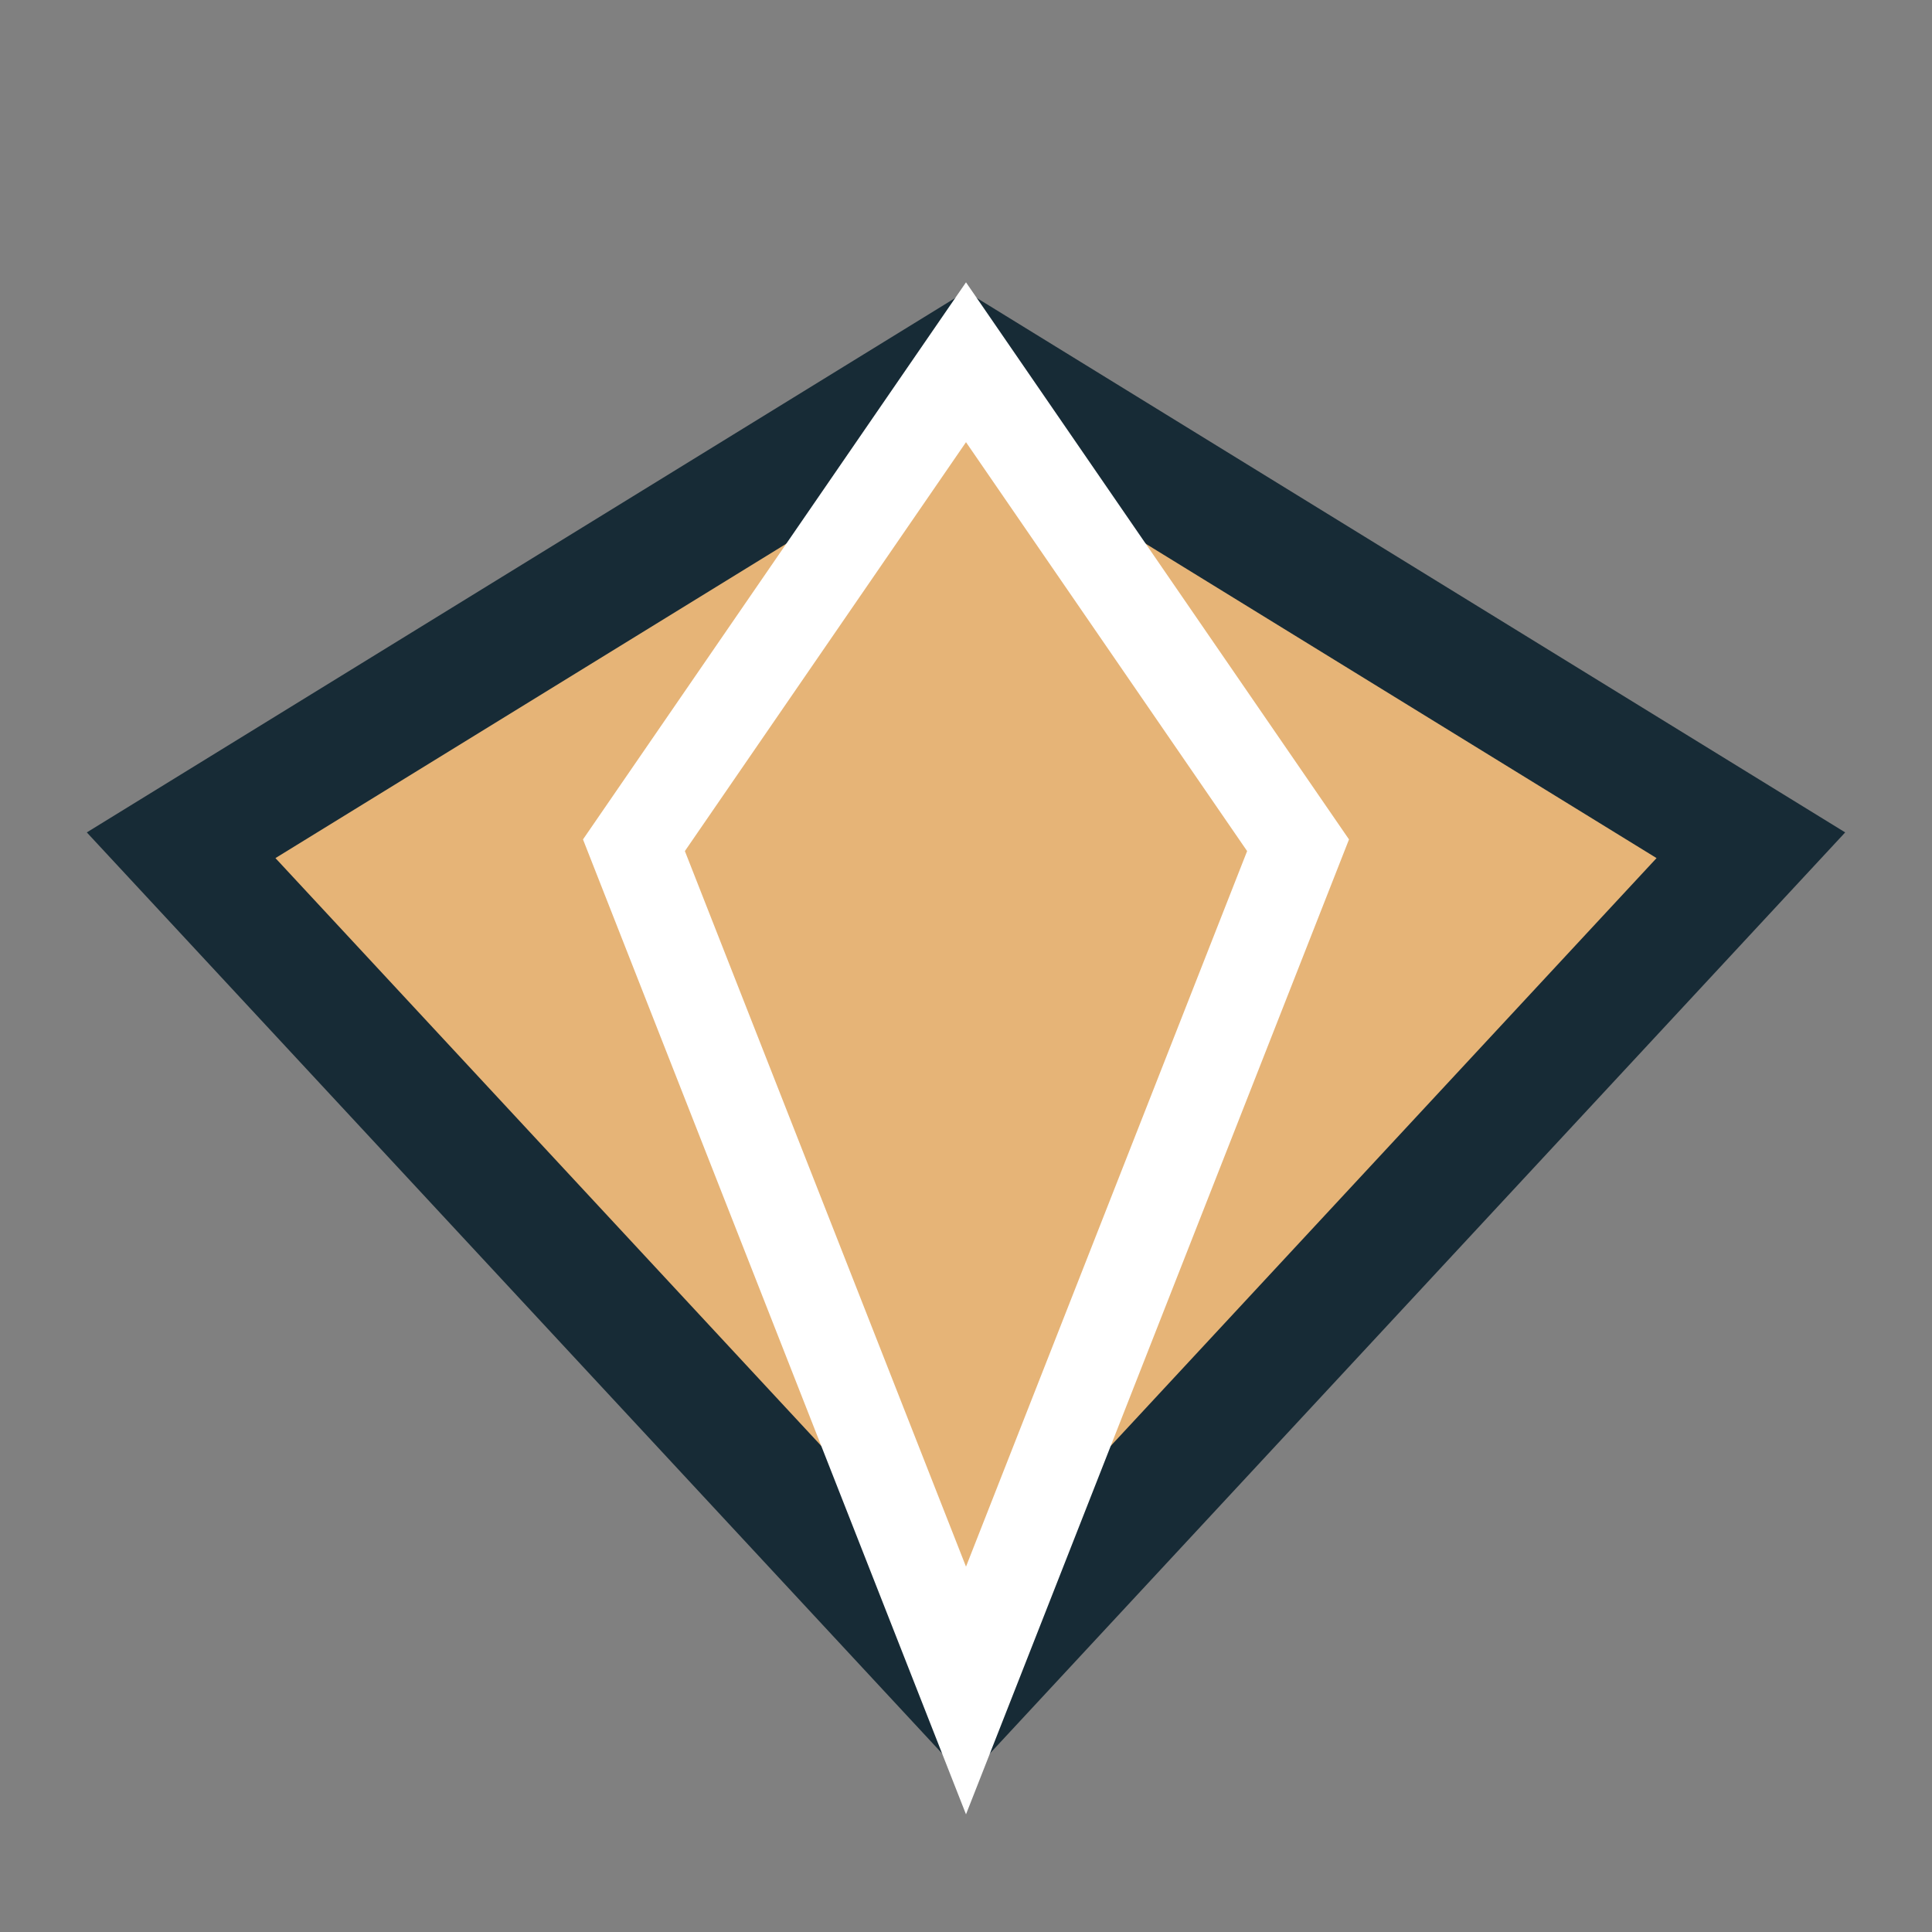 <?xml version="1.0" encoding="UTF-8"?>
<svg xmlns="http://www.w3.org/2000/svg" width="32" height="32" viewBox="0 0 32 32"><rect x="0" y="0" width="32" height="32" fill="#808080" stroke="none"/><polygon points="16,6 29,14 16,28 3,14" fill="#E6B477" stroke="#172B36" stroke-width="2"/><polygon points="16,6 21.5,14 16,28 10.5,14" fill="none" stroke="#fff" stroke-width="1.5"/></svg>
